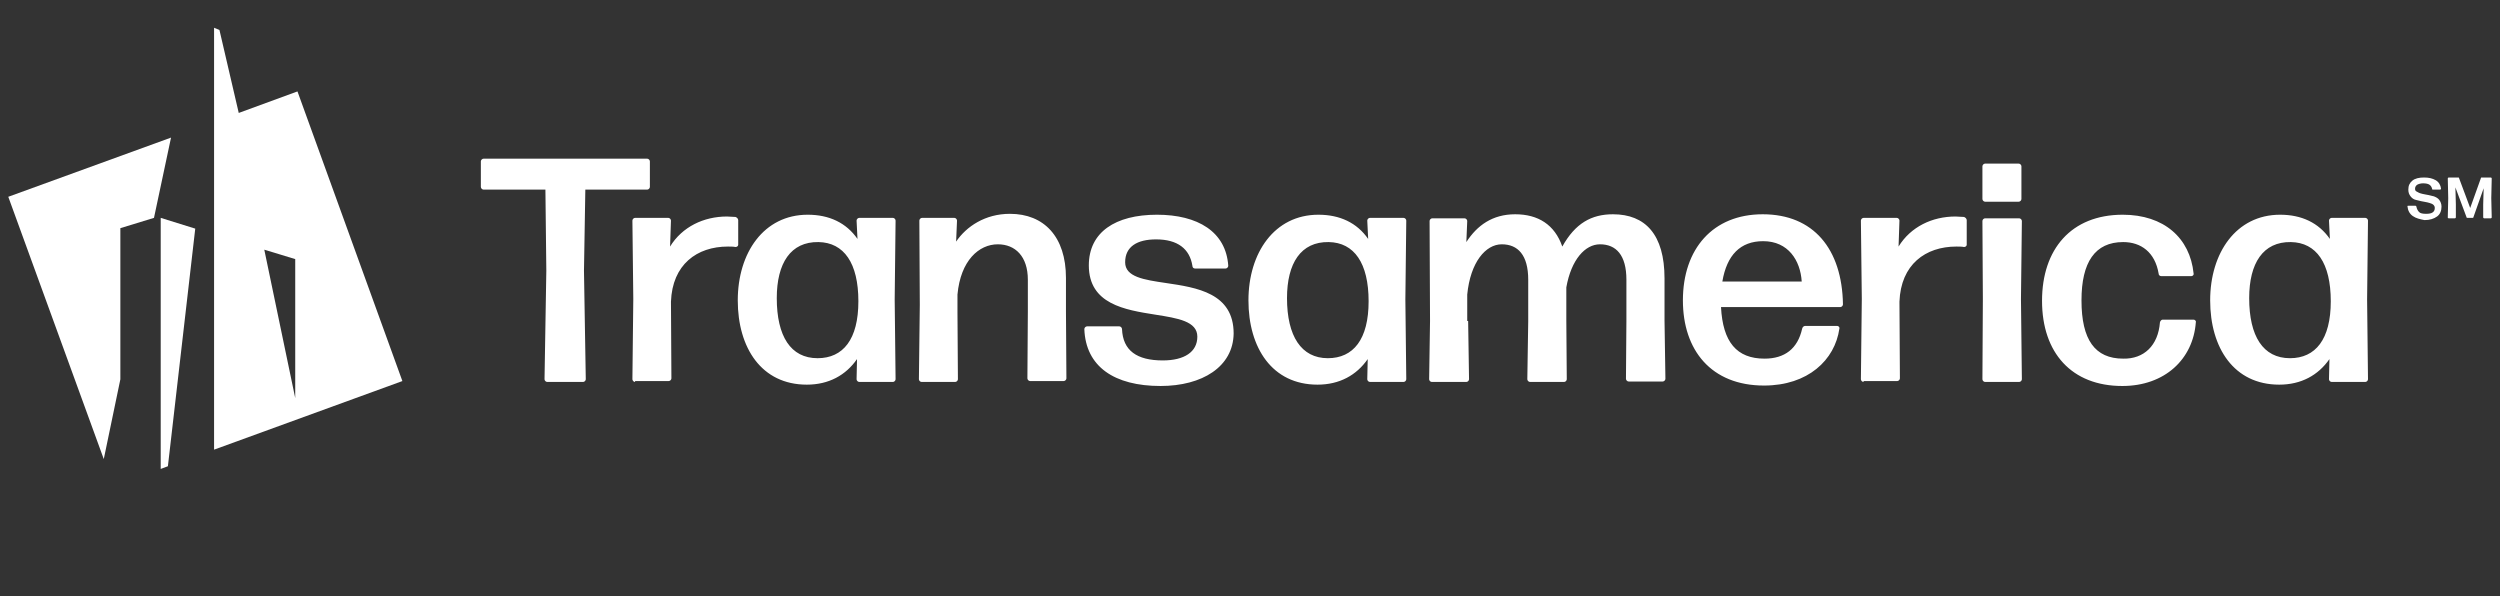 <svg width="151" height="36" viewBox="0 0 151 36" fill="none" xmlns="http://www.w3.org/2000/svg">
<rect x="0" y="0" width="151" height="36" fill="#333333" stroke="none"/>
<path fill-rule="evenodd" clip-rule="evenodd" d="M17.967 5.522L14.42 6.822L13.255 1.812L12.93 1.676V27.159L24.304 23.016L17.967 5.522ZM17.832 24.045L15.963 15.081L17.832 15.65V24.045ZM9.707 28.324L10.141 28.161L11.793 13.809L9.707 13.159V28.324ZM6.268 27.728L0.5 11.886L10.33 8.311L9.301 13.159L7.27 13.781V22.908L6.268 27.728Z" fill="white"/>
<path fill-rule="evenodd" clip-rule="evenodd" d="M32.889 22.908C32.889 22.989 32.971 23.07 33.052 23.07H35.218C35.299 23.07 35.381 22.989 35.381 22.908L35.272 16.354L35.354 11.453H39.091C39.172 11.453 39.253 11.371 39.253 11.29V9.746C39.253 9.665 39.172 9.584 39.091 9.584H29.206C29.125 9.584 29.044 9.665 29.044 9.746V11.29C29.044 11.371 29.125 11.453 29.206 11.453H32.943L32.998 16.354L32.889 22.908ZM38.197 22.908C38.197 22.989 38.278 23.07 38.359 23.07V23.016H40.391C40.472 23.016 40.553 22.935 40.553 22.854L40.526 18.223C40.607 15.975 42.097 14.892 43.965 14.892H43.965C44.128 14.892 44.29 14.892 44.426 14.919C44.507 14.919 44.588 14.865 44.588 14.784V13.294C44.588 13.213 44.507 13.132 44.426 13.104C44.347 13.104 44.269 13.098 44.188 13.092C44.101 13.085 44.01 13.077 43.911 13.077C42.503 13.077 41.203 13.7 40.472 14.892L40.526 13.321C40.526 13.24 40.445 13.159 40.364 13.159H38.359C38.278 13.159 38.197 13.24 38.197 13.321L38.251 18.06L38.197 22.908ZM51.9 23.07C51.819 23.07 51.737 22.989 51.737 22.908L51.764 21.689C51.087 22.664 50.058 23.233 48.731 23.233C45.996 23.233 44.561 21.012 44.561 18.142C44.561 15.271 46.132 12.969 48.786 12.969C50.086 12.969 51.115 13.457 51.792 14.431L51.737 13.321C51.737 13.24 51.819 13.159 51.9 13.159H53.931C54.012 13.159 54.093 13.24 54.093 13.321L54.039 18.087L54.093 22.908C54.093 22.989 54.012 23.07 53.931 23.07H51.9ZM49.381 21.635C50.925 21.635 51.846 20.498 51.846 18.196C51.846 15.894 50.979 14.648 49.436 14.621C47.757 14.594 46.917 15.894 46.917 18.006C46.917 20.308 47.757 21.635 49.381 21.635ZM55.502 22.908C55.502 22.989 55.583 23.07 55.664 23.07H57.695C57.776 23.07 57.858 22.989 57.858 22.908L57.831 18.873V17.79C58.02 15.731 59.131 14.756 60.268 14.756C61.324 14.756 62.082 15.488 62.082 16.896V18.819L62.055 22.854C62.055 22.935 62.136 23.016 62.218 23.016H64.249C64.33 23.016 64.411 22.935 64.411 22.854L64.384 18.819V16.788C64.384 14.296 63.057 12.915 60.999 12.915C59.51 12.915 58.372 13.673 57.749 14.594L57.804 13.321C57.804 13.24 57.722 13.159 57.641 13.159H55.691C55.61 13.159 55.529 13.24 55.529 13.321L55.556 18.412L55.502 22.908ZM70.098 23.314C67.309 23.314 65.576 22.149 65.494 19.875C65.494 19.794 65.576 19.712 65.657 19.712H67.607C67.688 19.712 67.769 19.794 67.769 19.875C67.823 21.175 68.663 21.77 70.234 21.77C71.533 21.77 72.319 21.256 72.319 20.335C72.319 19.406 71.143 19.22 69.787 19.006C67.943 18.715 65.765 18.371 65.765 16.029C65.765 14.025 67.363 12.969 69.882 12.969C72.346 12.969 74.052 13.998 74.187 16.056C74.187 16.138 74.106 16.219 74.025 16.219H72.183C72.102 16.219 72.021 16.165 72.021 16.056C71.858 15.027 71.127 14.459 69.827 14.459C68.69 14.459 67.959 14.892 67.959 15.84C67.959 16.731 69.096 16.898 70.423 17.094C72.281 17.368 74.512 17.696 74.512 20.145C74.485 22.149 72.617 23.314 70.098 23.314ZM82.583 22.908C82.583 22.989 82.664 23.07 82.745 23.07H84.776C84.857 23.07 84.939 22.989 84.939 22.908L84.884 18.087L84.939 13.321C84.939 13.24 84.857 13.159 84.776 13.159H82.745C82.664 13.159 82.583 13.24 82.583 13.321L82.637 14.431C81.96 13.457 80.931 12.969 79.631 12.969C76.977 12.969 75.406 15.271 75.406 18.142C75.406 21.012 76.841 23.233 79.577 23.233C80.904 23.233 81.933 22.664 82.61 21.689L82.583 22.908ZM82.664 18.196C82.664 20.498 81.743 21.635 80.2 21.635C78.602 21.635 77.735 20.308 77.735 18.006C77.735 15.894 78.575 14.594 80.254 14.621C81.797 14.648 82.664 15.894 82.664 18.196ZM88.676 19.387L88.73 22.908C88.73 22.989 88.649 23.07 88.567 23.07H86.482C86.401 23.07 86.32 22.989 86.32 22.908L86.374 19.387L86.347 13.348C86.347 13.267 86.428 13.186 86.509 13.186H88.459C88.54 13.186 88.621 13.267 88.621 13.348L88.567 14.621C89.217 13.619 90.138 12.942 91.519 12.942C92.9 12.942 93.902 13.565 94.363 14.892C95.148 13.484 96.123 12.942 97.423 12.942C99.373 12.942 100.537 14.161 100.537 16.815V19.36L100.591 22.881C100.591 22.962 100.51 23.043 100.429 23.043H98.371C98.289 23.043 98.208 22.962 98.208 22.881L98.235 19.36V16.896C98.235 15.406 97.612 14.756 96.638 14.756C95.744 14.756 94.904 15.677 94.606 17.356V19.387L94.633 22.908C94.633 22.989 94.552 23.07 94.471 23.07H92.413C92.332 23.07 92.25 22.989 92.25 22.908L92.305 19.387V16.896C92.305 15.406 91.682 14.756 90.707 14.756C89.732 14.756 88.811 15.84 88.621 17.79V19.387H88.676ZM111.099 19.848C111.126 19.766 111.044 19.685 110.963 19.685H109.04C108.959 19.685 108.878 19.739 108.851 19.848C108.58 21.066 107.795 21.662 106.576 21.662C104.897 21.662 104.057 20.66 103.949 18.548H111.153C111.234 18.548 111.315 18.466 111.315 18.385C111.261 15.027 109.528 12.942 106.468 12.942C103.462 12.942 101.647 15.027 101.647 18.142C101.647 21.148 103.353 23.287 106.549 23.287C109.203 23.287 110.828 21.743 111.099 19.848ZM104.03 17.004C104.301 15.406 105.114 14.567 106.495 14.567C108.011 14.567 108.742 15.731 108.824 17.004H104.03ZM112.561 23.07C112.48 23.07 112.398 22.989 112.398 22.908L112.453 18.06L112.398 13.321C112.398 13.24 112.48 13.159 112.561 13.159H114.565C114.646 13.159 114.727 13.24 114.727 13.321L114.673 14.892C115.404 13.7 116.704 13.077 118.112 13.077C118.211 13.077 118.302 13.085 118.39 13.092C118.471 13.098 118.549 13.104 118.627 13.104C118.708 13.132 118.79 13.213 118.79 13.294V14.784C118.79 14.865 118.708 14.919 118.627 14.919C118.492 14.892 118.329 14.892 118.167 14.892C116.298 14.892 114.809 15.975 114.727 18.223L114.754 22.854C114.754 22.935 114.673 23.016 114.592 23.016H112.561V23.07ZM119.738 12.021C119.738 12.102 119.819 12.184 119.9 12.184H121.931C122.012 12.184 122.094 12.102 122.094 12.021V10.044C122.094 9.963 122.012 9.882 121.931 9.882H119.9C119.819 9.882 119.738 9.963 119.738 10.044V12.021ZM119.738 22.908C119.738 22.989 119.819 23.07 119.9 23.07H121.958C122.039 23.07 122.121 22.989 122.121 22.908L122.066 18.06L122.121 13.348C122.121 13.267 122.039 13.186 121.958 13.186H119.9C119.819 13.186 119.738 13.267 119.738 13.348L119.765 18.06L119.738 22.908ZM128.187 23.314C125.127 23.314 123.339 21.31 123.339 18.169C123.339 15.054 125.099 12.969 128.214 12.969C130.705 12.969 132.276 14.377 132.493 16.517C132.52 16.598 132.438 16.679 132.357 16.679H130.543C130.461 16.679 130.38 16.625 130.38 16.517C130.164 15.244 129.324 14.621 128.241 14.621C126.535 14.621 125.722 15.84 125.722 18.142C125.722 20.525 126.535 21.662 128.241 21.662C129.487 21.689 130.353 20.877 130.461 19.468C130.489 19.36 130.57 19.306 130.624 19.306H132.493C132.574 19.306 132.655 19.387 132.628 19.468C132.465 21.689 130.759 23.314 128.187 23.314ZM140.671 22.908C140.671 22.989 140.752 23.07 140.833 23.07H142.864C142.946 23.07 143.027 22.989 143.027 22.908L142.973 18.087L143.027 13.321C143.027 13.24 142.946 13.159 142.864 13.159H140.833C140.752 13.159 140.671 13.24 140.671 13.321L140.725 14.431C140.048 13.457 139.019 12.969 137.719 12.969C135.065 12.969 133.494 15.271 133.494 18.142C133.494 21.012 134.93 23.233 137.665 23.233C138.992 23.233 140.021 22.664 140.698 21.689L140.671 22.908ZM140.779 18.196C140.779 20.498 139.858 21.635 138.315 21.635C136.69 21.635 135.851 20.308 135.851 18.006C135.851 15.894 136.69 14.594 138.369 14.621C139.913 14.648 140.779 15.894 140.779 18.196Z" fill="white"/>
<path fill-rule="evenodd" clip-rule="evenodd" d="M147.873 11.967L147.846 13.132C147.846 13.186 147.873 13.186 147.927 13.186H148.279C148.306 13.186 148.334 13.159 148.334 13.132V12.346L148.306 11.317L148.983 13.132C148.983 13.159 149.011 13.159 149.038 13.159H149.336C149.363 13.159 149.39 13.159 149.39 13.132L150.013 11.371L149.985 12.346V13.132C149.985 13.159 150.013 13.186 150.04 13.186H150.446C150.473 13.186 150.5 13.159 150.5 13.132L150.473 11.967L150.5 10.776C150.5 10.748 150.473 10.721 150.446 10.721H149.904C149.877 10.721 149.85 10.721 149.85 10.748L149.2 12.563L148.523 10.748C148.523 10.721 148.496 10.721 148.469 10.721H147.9C147.873 10.721 147.846 10.748 147.846 10.776L147.873 11.967ZM145.409 12.455C145.436 12.725 145.544 12.915 145.734 13.05C145.923 13.186 146.167 13.24 146.438 13.294C146.763 13.294 147.007 13.213 147.196 13.078C147.386 12.942 147.467 12.725 147.467 12.482C147.467 12.319 147.413 12.184 147.332 12.075C147.25 11.967 147.142 11.913 147.007 11.859C146.956 11.849 146.902 11.835 146.844 11.82C146.746 11.795 146.638 11.768 146.519 11.751C146.357 11.723 146.248 11.696 146.167 11.669C146.11 11.65 146.054 11.618 146.006 11.591C145.986 11.58 145.967 11.569 145.95 11.561C145.896 11.534 145.869 11.48 145.869 11.399C145.869 11.29 145.923 11.209 146.005 11.155C146.113 11.101 146.221 11.073 146.357 11.073C146.519 11.073 146.655 11.101 146.736 11.155C146.817 11.209 146.871 11.29 146.898 11.399C146.898 11.453 146.925 11.453 146.952 11.453H147.386C147.413 11.453 147.44 11.425 147.44 11.399C147.413 11.182 147.304 10.992 147.115 10.884C146.925 10.776 146.709 10.721 146.411 10.721C146.113 10.721 145.869 10.776 145.707 10.911C145.544 11.046 145.463 11.209 145.463 11.453C145.463 11.642 145.517 11.751 145.598 11.859C145.68 11.967 145.788 12.048 145.923 12.075C145.974 12.086 146.028 12.099 146.086 12.114C146.183 12.139 146.292 12.167 146.411 12.184C146.573 12.211 146.682 12.238 146.763 12.265L146.763 12.265C146.844 12.292 146.925 12.319 146.979 12.373C147.034 12.428 147.061 12.482 147.061 12.563C147.061 12.698 147.007 12.78 146.925 12.834C146.844 12.888 146.709 12.915 146.546 12.915C146.33 12.915 146.194 12.888 146.113 12.807C146.032 12.725 145.977 12.617 145.95 12.482C145.95 12.455 145.923 12.428 145.896 12.428H145.463H145.463C145.436 12.428 145.409 12.428 145.409 12.455Z" fill="white"/>
</svg>
